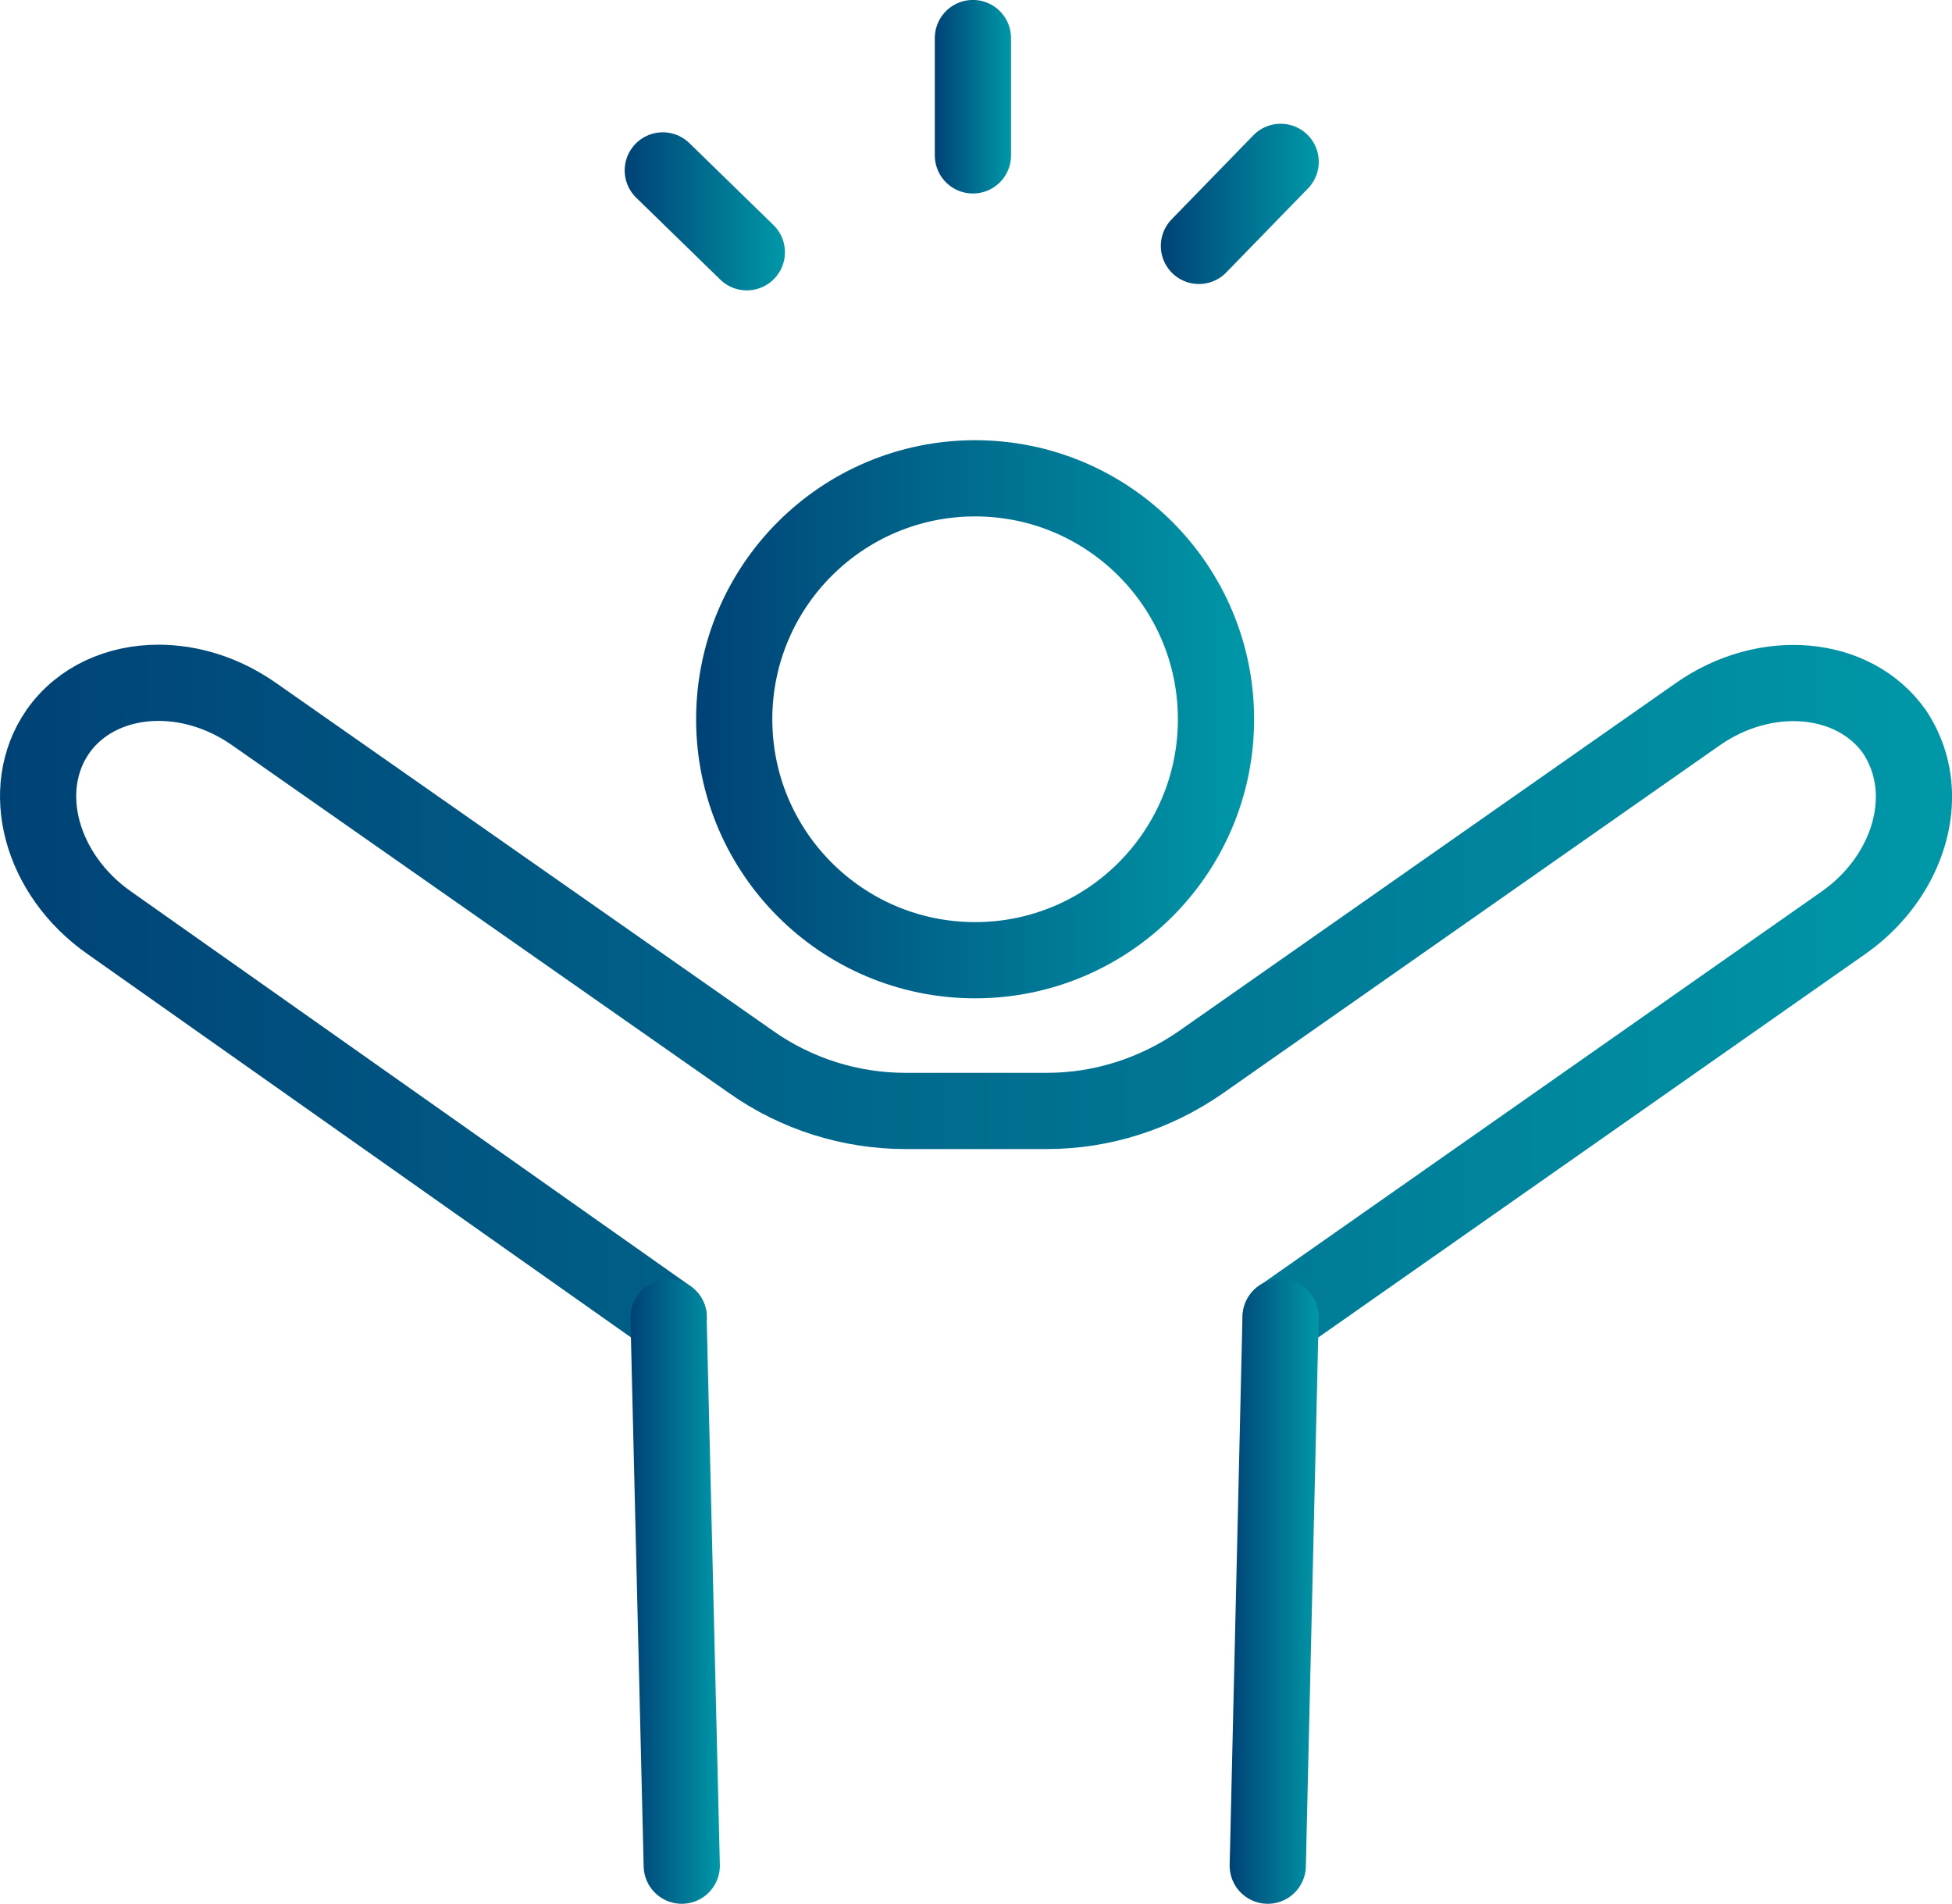 <?xml version="1.0" encoding="UTF-8"?>
<svg id="Laag_1" data-name="Laag 1" xmlns="http://www.w3.org/2000/svg" xmlns:xlink="http://www.w3.org/1999/xlink" viewBox="0 0 196.5 191.6">
  <defs>
    <style>
      .cls-1 {
        stroke: url(#Naamloos_verloop_33-5);
      }

      .cls-1, .cls-2, .cls-3, .cls-4, .cls-5, .cls-6, .cls-7 {
        fill: none;
        stroke-linecap: round;
        stroke-linejoin: round;
        stroke-width: 7.67px;
      }

      .cls-2 {
        stroke: url(#Naamloos_verloop_33);
      }

      .cls-3 {
        stroke: url(#Naamloos_verloop_33-4);
      }

      .cls-4 {
        stroke: url(#Naamloos_verloop_33-2);
      }

      .cls-5 {
        stroke: url(#Naamloos_verloop_33-3);
      }

      .cls-6 {
        stroke: url(#Naamloos_verloop_33-6);
      }

      .cls-7 {
        stroke: url(#Naamloos_verloop_33-7);
      }
    </style>
    <linearGradient id="Naamloos_verloop_33" data-name="Naamloos verloop 33" x1="70.08" y1="72.39" x2="126.25" y2="72.39" gradientUnits="userSpaceOnUse">
      <stop offset="0" stop-color="#004276"/>
      <stop offset="1" stop-color="#0098a8"/>
    </linearGradient>
    <linearGradient id="Naamloos_verloop_33-2" data-name="Naamloos verloop 33" x1="0" y1="100.65" x2="196.5" y2="100.65" xlink:href="#Naamloos_verloop_33"/>
    <linearGradient id="Naamloos_verloop_33-3" data-name="Naamloos verloop 33" x1="63.47" y1="160.17" x2="72.46" y2="160.17" xlink:href="#Naamloos_verloop_33"/>
    <linearGradient id="Naamloos_verloop_33-4" data-name="Naamloos verloop 33" x1="123.79" y1="160.16" x2="132.75" y2="160.16" xlink:href="#Naamloos_verloop_33"/>
    <linearGradient id="Naamloos_verloop_33-5" data-name="Naamloos verloop 33" x1="94.1" y1="9.74" x2="101.77" y2="9.74" xlink:href="#Naamloos_verloop_33"/>
    <linearGradient id="Naamloos_verloop_33-6" data-name="Naamloos verloop 33" x1="116.86" y1="20.52" x2="132.76" y2="20.52" xlink:href="#Naamloos_verloop_33"/>
    <linearGradient id="Naamloos_verloop_33-7" data-name="Naamloos verloop 33" x1="62.88" y1="21.27" x2="79.01" y2="21.27" xlink:href="#Naamloos_verloop_33"/>
  </defs>
  <circle class="cls-2" cx="98.16" cy="72.39" r="24.25"/>
  <path class="cls-4" d="M67.32,132.59L10.97,92.85c-6.87-4.83-9.19-13.4-5.14-19.23,2.28-3.25,6.08-4.9,10.12-4.9,3.25,0,6.63,1.04,9.67,3.18l50.03,35.01c4.52,3.18,9.94,4.9,15.5,4.9h14.26c5.52,0,10.91-1.73,15.47-4.9l50-35.01c6.87-4.83,15.75-4.01,19.82,1.73,1.31,1.97,1.97,4.21,1.97,6.56,0,4.59-2.52,9.46-7.08,12.67l-56.66,39.71"/>
  <g>
    <line class="cls-5" x1="68.63" y1="187.77" x2="67.3" y2="132.58"/>
    <line class="cls-3" x1="128.91" y1="132.55" x2="127.62" y2="187.77"/>
  </g>
  <g>
    <line class="cls-1" x1="97.94" y1="3.83" x2="97.94" y2="15.64"/>
    <line class="cls-6" x1="128.92" y1="16.29" x2="120.69" y2="24.75"/>
    <line class="cls-7" x1="66.72" y1="17.15" x2="75.18" y2="25.39"/>
  </g>
</svg>